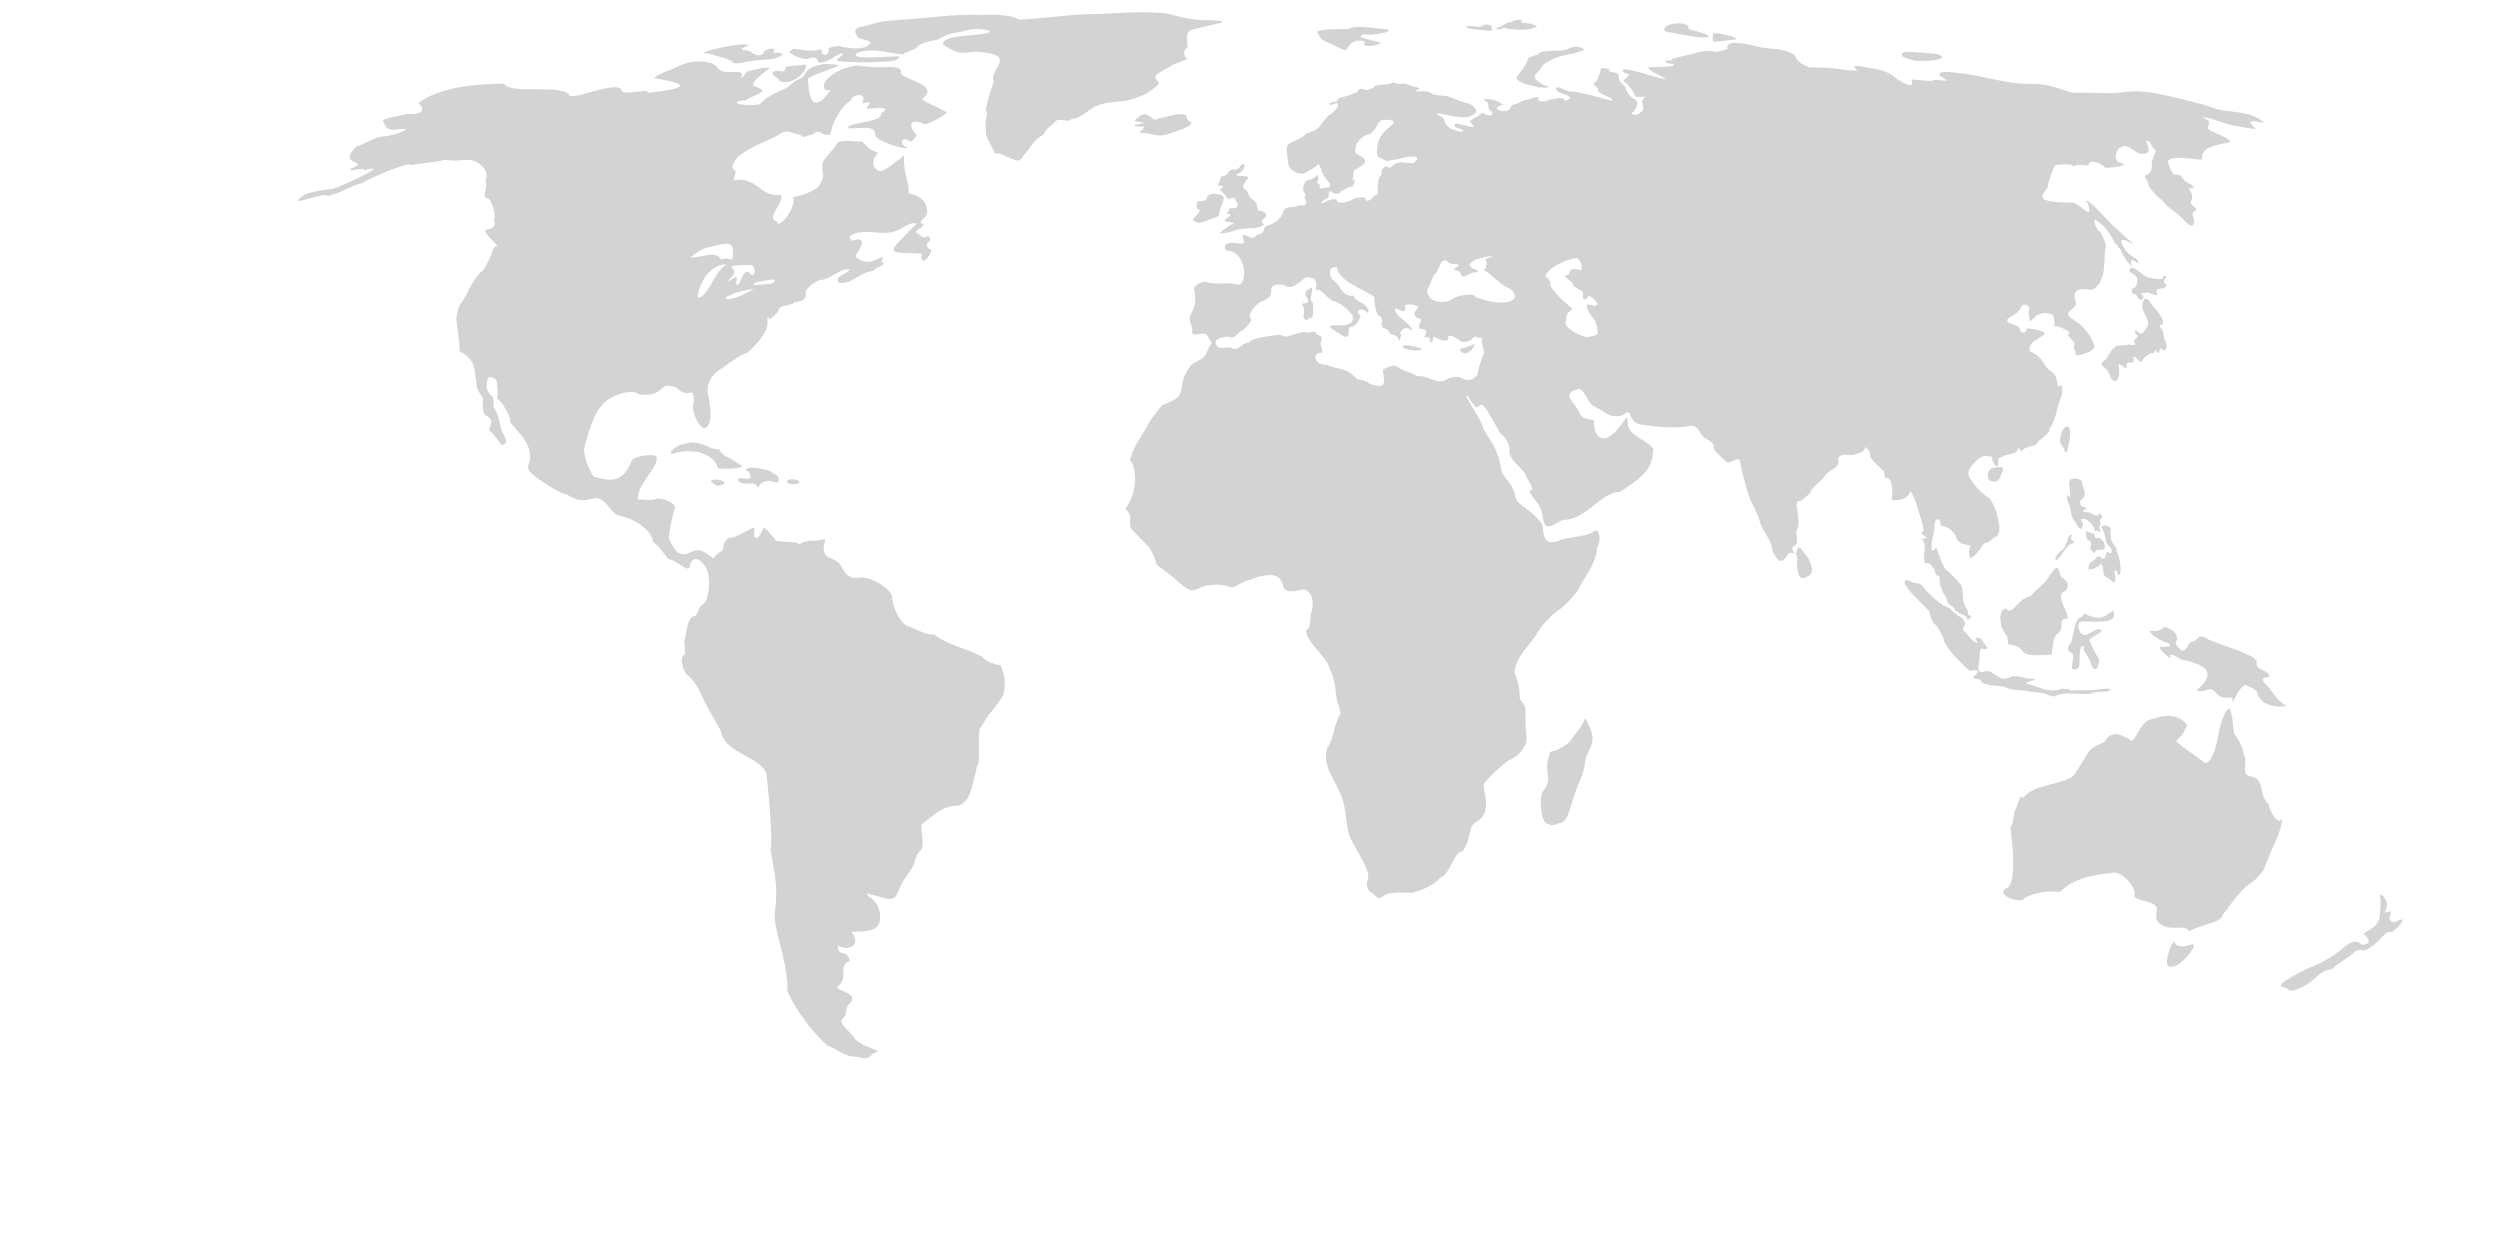 <svg xmlns="http://www.w3.org/2000/svg" width="2560" height="1280" viewBox="0 0 2560 1280">
  <path fill="#d3d3d3" d="M1170.182 12.52c-1.765-.004-3.623.007-5.482.03-4.83.058-9.662.226-14.307.493-8.455.49-20.997 1.11-27.872 1.365-23.874-.375-58.694 5.434-79.156 5.546-11.567-6.226-29.25-4.546-39.95-4.617-27.69-.98-52.89 3.22-78.433 4.674-24.43 2.207-20.558 1.388-30.547 4.182-11.96 4.575-24.818 1.78-15.33 14.865 18.666 4.263 11.076 5.5 7.926 8.798-11.23 3.56-15.7.61-24.185.493-3.945-3.387-17.875 1.592-14.196 1.77.62 7.824-8.45 8.325-7.118.233-8.298 1.886-11.45 2.127-28.97-.434-2.173.833-5.285 4.006-3.92 4.006 4.178 3.778 14.687 6.83 17.42 6.736 12.5-5.517 10.74 3.407 12.627 3.484 11.472.137 18.38-10.143 24.07-9.61 1.416 2.366-8.456 6.858-5.174 7.868 7.2 1.415 38.074 2.094 39.55.87 4.898-.214 23.378 1.044 23.776-5.515-17.047-.187-52.76 4.27-43.09-3.833 17.844-5.702 33.223 1.062 47.354 1.858.865-2.6 13.167-5.14 13.388-7.17 5.465-6.5 18.514-6.597 22.707-8.537 7.555-4.827 14.818-6.523 20.905-7.112 11.79-3.26 19.083-4.723 31.644-1.364 0 1.83-4.368 3.09-13.008 3.802-5.72 1.07-37.482 1.248-34.896 10.28 23.443 16.125 20.57 2.95 48.275 9.26 22.832 4.456-2.753 19.24 3.624 28.194-4.238 10.566-7.073 23.183-8.64 29.935 4.047 3.328-1.92 8.888.65 21.11-1.606 5.905 7.534 17.2 8.64 22.844 9.787-.717 20.906 10.28 26.665 6.42 2.596-3.63 4.86-6.99 8.082-10.284 4.294-6.394 8.3-12.013 15.608-15.236.723-6.136 10.4-10.355 11.335-13.5 6.78-4.834 12.954 2.27 17.28-2.73 9.29.055 19.53-11.77 26.2-13.473 10.854-5.406 26.704-2.09 41.437-8.798 9.442-2.598 17.124-9.226 22.02-13.993-7.92-9.524-4.665-7.615 14.77-19.484 5.052-1.956 10.196-3.87 14.03-5.546-8.077-8.378.628-10.707.28-12.746-2.275-20.448-1.235-15.11 30.008-23.4 9.29-1.665 7.06-2.993-6.04-3.57-15.137.645-30.703-2.823-42.365-6.243-3.81-1.176-15.05-1.878-27.593-1.916zm376.74 10.278c-4.104-.446-11.707 6.103-14.588 5.632-2.443 1.173 2.35 1.682 3.438 1.8 6.69-1.915 1.427-2.698 6.875-1.044 4.427.247 21.083 3.918 31.402-2.294-4.592-2.68-11.33-3.425-16.166-3.572 1.51-3.07-1.713-4.946-10.963-.522zm158.22 9.35c8.072 1.204 41.447 9.243 44.967 4.993-7.613-5.843-23.506-5.396-20.998-9.55-2.777-7.18-30.236-2.968-23.97 4.557zm-185.164-6.882c-5.952 4.648-8.342.252-17.932 1.684-4.693 2.727 19.966 4.32 25.085 4.53 3.322-3.14-2.88-1.945.93-4.5-2.55-1.568-6.216-2.254-8.082-1.714zm-139.083 4.355c-27.415.183-32.224 1.624-31.96 3.63 4.828 8.745 2.633 6.29 23.042 16.027 5.48 2.658 7.618 2.422 8.36-.93 4.8-10.217 21.45-6.66 16.54-3.803-3.084 4.43 14.744 2.444 16.908-.842-7.02-2.518-30.925-5.837-15.144-8.883-1.373 2.27 29.032-1.15 22.39-4.88-8.955.108-33.28-5.356-40.135-.32zm373.302 4.647c-.204 2.89-.812 5.95.09 8.507 2.045 0 21.276-1.983 23.042-2.38 3.69-2.415-19.8-7.457-23.135-6.127zm22.67 9.58c-1.487-.013-2.88.073-3.903.292-3.53.763-5.39 3.673-3.716 5.66-.078 1.07-13.13 4.047-14.4 3.05.928-1.584-17.003-.21-18.675 1.42-7.808 2.498-16.3 3.377-24.156 6.156-.388 4.15-5.176-.438-6.41 2.468-.48 2.548 6.25 1.37 9.383 3.803-6.168 2.802-20.425 1.33-27.78 2.44 5.197 6.256 20.887 11.38 18.025 11.617-10.24-.287-39.865-13.223-43.945-8.57 2.4 5.937 13.092.147.836 10.744 5.578 3.62 9.49 8.996 12.263 15.48 2.204 2.146 16.194-.527 9.94 1.216-5.007 3.39-1.48 7.053-1.58 12.477-1.32 2.594-6.488 5.957-8.546 5.548-7.28-1.844-1.745-1.93-.28-5.166 3.444-4.928 3.846-9.277-1.207-11.53-4.195-2.256-7.224-7.308-8.27-12.013-10.035-7.896-6.088-11.468-7.153-13.01-2.14-2.175-14.53-3.132-10.777-3.34 7.57-.876-7.61-4.623-7.246-1.712-.92 3.55-3.235 11.386-4.83 12.31-6.346 4.92 1.806 4.094 1.857 8.678-.285 5.51 16.807 7.312 14.4 11.27-13.06-2.56-27.795-8.495-41.343-9.375-4.038.898-13.36-6.304-15.98-3.752-.52 5.534 10.083 5.58 13.843 9.002 1.924 2.135-3.607 5.062-5.202 3.373-3.288-4.266-8.245-.585-16.166-.38-1.343 2.896-13.372 2.886-10.22-1.915-2.895-2.24-9.425 1.934-12.822 2.323-4.646-.004-7.992 4.275-12.45 4.498-5 .56-1.95 9.76-15.33 6.01-5.212-2.805.094-4.51 3.996-5.574-5.458-6.14-24.125-7.996-17.932-3.716 5.21 1.534 1.065 7.69 5.11 9.58 7.02 5.87-4.884 6.38-6.968 2.442-2.585-.393-4.264 3.1-7.432 4.237-2.792.88-4.49 2.496-6.782 4.33 9.52 10.223.437 4.53-14.122 2.2-4.958 4.744 5.332 4.768 7.34 6.94.928 2.38-4.74 2.054-9.57-.547-4.51-.69-6.104-3.642-8.455-5.927-2.225-9.09-4.18-6.175-8.64-10.137-.372-.882 1.3-.8 7.06.38 19.418 3.968 24.807 3.96 30.567-.11 7.81-4.237-6.042-13.07-8.362-11.586-4.64-1.538-10.415-3.665-14.122-5.258-6.402-3.587-15.994-.887-21.368-4.906-5.14-3.122-12.006-1.235-17.188-1.858 2.13-.586 4.626-1.787 5.667-3.103-3.437-.55-13.934-4.768-16.723-4.794-8.368 1.425-9.71-2.384-13.1 0-3.573 1.706-17.563.69-16.723 3.717-2.746 2.296-8.64 3.274-8.918 3.02-2.23-2.1-8.27-1.19-8.27 1.245 0 1.347-.09 1.42-3.437 1.774-5.434 3.847-18.338 4.133-17.28 7.665.107 2.51-7.53.558-8.083 3.894 2.456 1.686 4.197-.672 7.432-1.366 5.014 2.026-5.542 12.05-8.36 12.83-4.45 4.354-8.888 11.408-9.2 11.53-8.132 7.026-11.93 5.305-13.378 6.875-5.283 5.434-11.973 7.055-17.095 10.11-2.786 1.69-2.88 1.968-2.972 8.77.81 5.78 1.614 14.44 1.858 14.484 3.976 6.126 12.294 10.037 18.582 6.067 1.765-1.255 4.924-3.17 7.154-4.265 2.136-1.097 3.995-2.705 3.995-3.55.38-2.248 3.59 4.547 3.623 5.286 1.035 4.452 4.154 9.07 6.968 12.078 2.534 2.447 2.594 4.55.65 6.57-6.49-.404-8.724 2.426-9.476-.354 3.168-3.38-5.35-4.135-1.95-6.476 1.114-.66 1.02-6.067-.093-6.067-1.925 1.815-5.213 4.598-8.27 4.646-5.017 0-8.454 9.894-4.738 13.76 1.964 2.51-.415 3.226-.09 5.34 2.55 2.66 2.593 7.988-2.603 7.267-4.01-1-7.033 2.255-10.685 1.765-4.367-.64-8.362 1.812-9.105 5.574-.93 4.942-7.06 10.517-14.03 12.802-4.087 1.347-4.737 1.895-5.388 4.906-.937 5.594-6.735 3.134-9.197 7.144-4.224 4.054-12.032-6.432-12.357.15 1.95 6.28 1.765 6.81-2.044 6.79-5.005-.513-10.465-1.75-15.144.52-2.766 3.186-.33 6.697 2.137 6.857 12.702.73 19.227 17.466 15.33 30.017-1.022 3.4-3.624 5.24-6.225 4.414-11.255-2.97-21.142.983-31.31-2.582-3.908-1.305-13.917 4.033-12.542 7.925.464 1.273 1.022 5.193 1.115 8.705-.047 8.083-2.076 12.69-5.482 18.006-.758 9.26 3.708 10.495 2.23 16.723 1.663 6.91 12.79-3.58 16.63 5.314 5.156 8.62 3.944 2.846.464 11.178-3.16 7.693-5.295 10.173-11.056 12.923-9.624 4.13-9.197 8.584-13.284 14.365-6.99 16.16 2.37 22.24-22.577 30.548-2.453 1.207-16.132 19.868-16.26 22.558-6.566 10.99-14.462 21.512-17.373 34.005.318 3.523 3.642-.096 4.83 15.208 1.604 13.43-4.125 27.654-9.754 35.073 10.002 7.042.96 15.18 7.432 21.75 7.95 8.097 10.074 10.117 16.724 17.187 3.37 3.644 7.428 14.547 7.896 17.97 8.535 6.147 16.176 12.014 21.74 17.01 11.242 10.173 14.03 11.047 22.483 6.94 4.924-2.378 7.34-2.936 14.4-3.28 7.804-.38 11.985.25 16.352 2.435 7.364.8 13.518-7.174 20.997-7.544 6.413-3.28 13.265-4.636 19.417-4.85 7.143-.77 13.813 4.147 14.214 11.734 3.31 8.15 13.79 3.832 21.09 3.02 9.002.927 11.185 16.127 7.62 23.72-.967 2.386-.588 19.164-4.74 16.9-2.95 11.848 22.527 29.303 23.414 40.376 6.852 10.944 6.245 29.404 8.362 34.73 2.044 5.155 2.973 9.066 2.88 11.872-6.54 9.507-6.735 26.29-13.843 35.305-4.085 17.597 6.09 28.29 11.428 41.345 7.872 13.807 7.34 27.002 10.22 42.653 1.778 13.35 27.966 43.214 18.86 52.81 1.374 11.546 4.677 8.966 9.942 14.632 2.044 2.322 3.902 2.322 6.224.28 7.245-6.172 23.163-3.824 30.938-3.997 10.042-2.767 21.39-7.48 28.802-15.645 10.628-4.066 12.577-25.426 22.762-27.092 10.684-16.535 4.19-25.908 15.33-30.548 14.516-10.44 6.206-26.648 6.038-37.627 1.755-4.597 22.574-23.49 25.736-24.787 8.075-2.986 14.737-9.787 17.745-17.8 1.185-7.833-.825-15.984-.743-23.46.944-21.863-3.745-14.212-5.854-23.403.053-12.028-2.346-17.126-5.295-25.4 1.74-17.33 15.477-26.964 21.926-38.204 3.996-7.86 16.538-21.388 24.25-26.19 5.017-3.132 19.696-19.28 19.79-21.723 7.092-13.483 18.27-26.732 18.58-41.808 4.512-5.248 2.748-22-3.53-16.194-8.405 6.108-28.524 5.143-35.955 9.515-19.308 6.892-14.178-14.585-17.374-17.968-14.293-18.312-24.453-17.31-26.756-27.176-2.92-16.664-14.71-18.597-15.237-32.98-4.66-19.483-10.733-24.05-18.024-37.767.588-4.544-16.753-29.278-16.91-32.174 1.123-3.63 6.765 10.613 10.685 11.38 1.785-.84 3.152-2.74 5.203-2.787 3.416 2.383 6.513 7.598 8.734 11.79 2.77 3.304 9.97 18.69 11.428 18.87 3.836 1.583 8.857 11.68 8.176 15.793-2.524 9.074 16.12 20.813 16.166 25.197.325 3.12 12.765 17.69 3.437 16.38 6.27 11.86 12.994 12.614 14.68 29.033 2.55 16.34 15.223 1.042 21.462.93 23.19-.76 38.305-28.72 57.417-28.802 25.065-16.523 33.04-23.066 34.003-44.076-7.475-10.135-25.96-13-26.2-26.59 0-5.788-1.115-6.884-3.066-2.99-21.932 32.69-32.78 16.346-31.403.055-16.567-.73-13.14-7.226-19.975-15.59-12.026-13.204-.58-14.596 5.202-16.203 6.86 3.36 8.13 15.578 15.98 18.442 13.606 7.06 13.972 10.73 25.735 9.263 4.448-.523 6.83-6.206 9.29-2.908 3.16 9.302 7.482 11.426 15.052 12.31 14.93 2.032 31.61 3.277 45.338 1.245 10.752-4.055 12.615 11.952 17.745 12.227 13.014 8.32 6.105 7.06 8.548 11.203 0 1.765 12.822 13.87 14.68 13.825 15.598-6.525 10.152-4.08 13.936 9.198 3.31 10.853 5.124 22.048 9.94 31.885 3.2 6.008 6.584 12.486 8.177 18.787 2.423 10.15 12.155 18.598 12.728 29.117 0 2.416 5.018 10.118 7.434 11.41 8.3 1.082 5.98-10.236 14.122-7.842 3.948 0-2.215-1.39-.744-6.327 8.948-2.235 1.77-13.895 5.017-18.582 1.486-1.755 1.58-9.346.278-16.49-1.858-9.95-1.393-12.59 2.323-11.67 1.37-.235 10.555-7.966 10.592-8.92 2.21-6.52 10.467-10.56 14.68-16.6 2.855-4.867 8.15-6.322 12.078-9.877 3.81-3.767.178-7.124 2.972-10.508 5.688-3.73 9.763-.162 15.237-1.914 8.308-2.45 9.767-2.42 11.613-7.84 2.158 1.735 4.678 5.356 4.738 7.05-2.432 4.77 14.893 17.778 14.587 18.73-.408 11.06 2.618 1.016 6.69 10.043 2.368 7.076 1.33 10.788.836 18.238 6.01 2.48 18.55-2.19 18.767-8.362.09-2.908 6.225 9.988 7.06 14.66.537 3.86 11.483 29.738 4.09 26.944 1.355 4.728 11.744 6.507.928 6.792 3.41 4.214 3.568 9.902 2.508 14.576-.93 3.91.28 12.03 1.487 10.74 4.004-2.105 6.42 3.044 9.012 6.476 1.994 11.214 5.285 1.05 5.39 11.966-.628 6.442 7.384 17.12 7.617 20.03 0 1.487 1.766 3.27 6.69 6.588 2.518 7.26 13.682 6.936 13.75 11.586.865 2.81 7.623-3.474 1.115-3.856.218.04-.71-3.604-.836-5.11-6.83-8.76-3.22-16.433-6.13-24.973-.677-1.488-14.043-16.325-15.517-15.97-4.655-4.546-9.182-21.482-10.498-23.163-7.296 10.603-4.32-7.694-3.066-12.43 2.063-4.303.308-16.042 4.46-16.548 5.262.89.897 7.117 5.852 7.08 5.29 1.126 12.11 6.023 13.47 12.022 0 1.43 3.346 4.878 4.74 4.878-1.898 1.73 12.34 2.138 9.383 4.56-1.672 1.023-1.3 11.234.465 11.234 5.756-1.592 12.98-14.347 14.12-15.098 5.537-.463 8.168-5.615 12.823-7.2 4.81-6.287 1.644-13.295.93-19.25-.518-4.926-6.494-19.765-10.778-21.137-2.137-.677-13.1-11.13-13.1-12.485-2.67-4.068-6.294-7.632-6.318-11.753.018-6.195 13.255-19.697 19.046-17.597 1.8.785 6.204-.15 5.48 1.886-.835 2.287 2.324 8.744 4.368 8.772 4.934-2.652-2.103-8.334 5.762-9.7 3.208-3.742 16.87-1.496 15.794-8.854-1.297-4.383 4.797 6.604 5.11 1.942 3.113-4.192 13.508-3.345 15.144-7.46 1.552-3.895 14.31-9.966 12.17-14.253 3.018-1.804 7.884-17.32 7.99-19.687 2.515-11.74 7.606-15.646 4.46-25.577-5.496 5.456-2.832-2.358-6.318-9.495-3.098-4.783-7.625-5.543-10.22-10.1-3.715-6.53-7.804-10.777-12.077-12.84-4.18-1.96-4.553-2.424-3.995-4.552.386-8.974 15.106-11.857 15.144-15.45 3.652-1.75-19.52-7.217-18.21-4.348-.607 4.608-5.615 4.242-6.875.372-1.03-7.222-12.73-3.58-13.008-10.127 2.743-4.558 10.062-4.23 13.936-12.255 2.26-6.335 10.55-2.327 8.36 2.407-.907 1.915.893 11.35 1.023 11.353.466 0 2.417-1.728 4.46-3.828 4.602-4.725 12.73-6.018 18.675-2.648 2.156.416 1.758 13.48 2.787 12.05 1.784-2.24 19.055 6.555 13.937 7.433-1.58 0-1.023 1.616 1.67 4.47 3.903 4.29 4.74 5.508 4.182 6.13-2.236 3.662 1.07 6.11 1.114 9.087 0 1.95.372 2.11 4.18 1.886 4.554-.97 14.64-3.905 14.866-8.882 0-3.707-5.48-13.37-9.94-17.54-3.85-6.49-12.484-8.687-16.63-14.402-1.94-5.32 10.895-7.532 7.338-14.55-5.51-16.795 13.488-10.772 17.56-11.64 2.973-1.115 8.176-7.117 8.176-9.374 5.492-7.232 2.777-26.747 5.388-33.447.597-3.636-4.238-14.706-6.41-16.52-3.438-2.377-7.06-12.28-4.553-12.28 7.674 4.48 14.557 12.612 18.397 20.522 1.98 4.75 6.83 7.72 8.547 12.375 2.835 5.547 5.64 10.476 10.406 14.95-.51-3.174-1.786-6.83 1.3-6.244 2.013.15 5.806 4.5 5.947 2.908 0-1.747-2.973-5.49-4.46-5.49-9.11-5.828-10.022-8.13-13.657-16.957 2.02-4.397 12.498 3.8 12.542 2.295-2.975-2.925-6.857-5.158-9.848-8.046-2.044-2.08-7.34-7.117-11.892-11.204-6.482-6.006-22.416-25.018-26.014-24.045-1.3.493-1.022.92 1.394 2.388 4.435 17.17-2.676 5.274-14.308-.753-14.957-.602-38.035.08-31.124-9.848 3.995-5.1 5.482-7.962 4.274-8.36.76-3.125 6.214-19.535 7.71-20.088 3.067-1.16 16.353-1.31 17.096-.204.28.538 1.393.984 2.415.984s1.673-.334 1.394-.724c-.187-.4 2.972-.595 7.06-.465 8.907 2.326 5.968-3.678 7.99-3.103 9.225-1.12 14.948 6.162 16.166 6.178 4.708-.27 27.095-2.024 13.193-5.685-6.463-2.007-2.498-15.06 1.95-15.507 5.113-4.984 16.46 6.16 17.28 5.807 18.517 5.214 7.992-11.654 8.176-11.734 6.635-2.034 4.876 7.754 9.94 8.51.356 4.52-4.983 10.882-3.994 16.723.844 3.995-2.908 9.247-6.04 9.29-2.088 3.184-.383 2.602 2.324 6.793-.743 3.9 4.088 10.246 14.865 19.537 7.13 8.07 1.67 2.527 16.446 14.4 4.53 3.218 12.297 15.282 15.33 9.412 2.717-5.935-5.366-10.78 2.508-14.225 2.048-2.222-6.51-5.01-5.296-8.863 5.83-9.297-9.464-16.343 2.973-13.434.838-.874-3.436-5.25-5.2-5.287-5.758-1.543-6.943-10.114-12.73-8.853-4.82 1.91-9.323-14.563-8.454-14.428 8.542-7.277 37.335 2.178 35.212-2.324-2.965-14.346 28.597-15.207 28.615-16.928-2.99-5.903-21.45-9.593-23.227-14.373 4.416-10.286-2.168-6.93-5.11-10.916 10.89.846 25.008 8.53 35.49 9.317 5.686 1.15 18.326 3.124 18.86 2.788-11.024-10.548-3.458-7.852 8.363-6.327-14.376-13.985-38.54-9.277-52.494-15.45-5.017-2.444-46.732-12.86-60.39-15.07-4.552-.744-11.892-1.505-16.258-1.71-18.51.404-18.48 2.798-40.88 1.71-7.525-.242-24.62-.316-26.014-.112-17.982-5.43-26.312-9.805-43.76-9.114-25.486.05-48.244-8.712-72.838-11.065-22.33-3.632-19.762 1.694-19.418 2.787 14.29 7.62 5.072 4.213-5.946 4.18.08 2.805-23.384-1.392-23.04 0 5.443 12.045-13.51.385-16.91-2.67-9.805-8.5-23.072-8.63-35.49-11.352-8.256-.966-6.458.56-2.788 4.732-21.254-.81-20.137-3.913-48.962-3.426-6.346-2.23-11.1-5.305-13.75-9.493-1.64-7.596-20.892-9.717-25.735-9.756-15.34-1.136-21.115-5.387-36.7-5.982zM761.52 45.33c-7.61-.18-40.292 6.368-41.288 9.028 2.968-.744 26.758 6.427 28.337 7.87 3.715 5.288 13.843 1.348 15.477 1.073 5.798-.977 14.522-2 19.39-2.264 12.018.287 28.482-7.98 8.046-7.026 3.53-4.65-.633-4.848-4.153-3.804-8.12 2.185-3.697 6.25-9.783 6.388-6.914.115-6.807-4.34-13.704-5.14-9.423.282-1.314-3.53.464-3.92 5.56-1.712-1.036-2.214-2.787-2.205zm844.304 4.673c-6.594 3.48-25.974.548-29.916 4.733-1.76 2.632-11.402 2.93-11.056 5.4-3.633 9.945-6.81 10.54-12.17 20.117 2.153 5.99 32.2 12.373 34.19 8.13-.65 1.713-20.91-6.407-13.752-13.092 3.933-2.684 6.89-10.956 11.986-12.077 7.865-4.75 14.64-6.192 20.997-7.46 16.258-3.207 19.51-5.274 11.706-7.376-4.04-.94-8.69-.39-11.986 1.626zm341.675 5.574c0 2.626 3.25 4.217 13.935 6.678 7.548.612 26.298-.098 27.5-3.977-5.28-4.986-11.71-2.7-20.253-4.472-5.17.27-21.08-2.39-21.183 1.77zM692.814 68.787c-6.097 3.32-18.747 6.46-23.17 11.233 37.224 6.08 36.488 10.18-6.876 15.302 6.238-6.355-29.488 4.413-26.424-3.95-8.628-8.663-54.015 13.93-54.035 5.028-9.772-10.028-61.007.472-66.018-10.74-25.704.182-65.915 2.83-87.798 19.826 13.113 13.037-10.344 10.963-11.613 11.232-3.147 1.13-29.79 5.124-24.33 7.405 3.413 12.81 12.03 7.66 22.854 7.84-.817 4.013-21.107 8.223-23.84 7.787-8.877 1.088-18.808 8.268-26.507 10.22-22.024 21.003 16.787 13.647-5.983 22.874-4.406 4.08 14.87-2.322 14.224 1.505 28.43-8.027-16.733 13.598-32.053 18.99-24.53 3.168-30.927 4.747-36.494 12.226 4.498 1.305 29.157-9.07 30.577-4.85 12.236-2.197 24.772-11.05 36.466-13.472 2.002-2.977 49.737-23.364 49.27-18.033 5.72-1.77 28.73-3.206 33.882-5.657 10.428 1.296 12.21.888 22.41.232 13.708-1.116 25.33 13.258 19.538 21.053 3.733 7.954-5.426 17.664 2.88 18.405 2.883-.033 8.767 16.373 6.01 21.11 3.833 10.904-7.92 10.416-7.896 10.97-6.042.776 14.464 17.41 11 17.16-2.824-.213-3.205.27-5.52 7.49-1.54 4.812-6.865 14.697-9.197 17.103-11.33 9.67-15.042 24.85-22.883 34.488-2.4 2.584-4.593 15.407-3.827 17.132 1.34 12.022 2.96 19.6 3.25 30.89 17.315 9.807 14.095 16.978 17.217 32.054-.578 6.685 3.547 11.21 6.56 15.822.927.444-2.068 10.594 2.034 17.513 10.552 4.824 5.724 8.876 4.442 15.497 6.03 4.562 10.102 13.57 13.24 15.358 8.95-3.242.658-9.02-1.515-18.2-.4-4.262-4.104-18.36-7.312-20.292.35-15.12-.336-8.032-5.983-16.844-2.42-4.05-.486-15.95 3.168-14.4 8.065 2.104 5.983 5.512 6.764 11.585 1.554 14.205-3.667 6.204 4.385 14.688 5.342 8.467 9.88 15.666 8.62 19.77 9.787 12.58 20.51 20.153 20.524 36.15.21 6.63-4.26 8.705-.78 14.197 7.435 8.165 30.998 22.878 38.296 23.896 15.497 9.087 17.762 5.16 30.25 3.717 3.772 0 8.427 3 11.902 7.665 5.788 7.748 8.603 9.95 13.704 10.768 15.692 3.71 31.657 15.4 32.582 26.86 5.647 2.216 14.802 16.91 15.44 16.955 9.885 2.193 17.188 11.64 21.574 9.55 2.097-11.328 8.372-13.48 16.9-1.04 5.87 9.75 3.712 34.273-2.964 37.944-6.135 3.52-3.95 10.422-9.235 12.458-7.67.13-8.206 25.25-10.07 25.66 1.445 8.18 1.037 7.747.956 13.212-6.955 2.563-1.112 19.336 2.47 21.192 7.484 5.39 12.505 15.626 16.315 24.1 1.47 4.736 18.398 33.12 18.256 33.967 4.107 22.49 40.212 25.085 46.52 42.94 1.492 13.646 6.72 67.26 4.032 77.727 3.677 22.29 7.607 35.04 5.11 59.516-3.28 14.024 4.27 32.8 7.35 48.033 3.16 13.595 5.55 27.766 4.812 37.35 13.368 28.77 31.323 46.716 41.232 55.93 11.137 3.692 15.826 11.29 31.18 11.334 9.968 4.377 13.318-2.085 15.794-3.53 12.727-4.198-6.758-3.104-18.554-14.4-3.52-6.592-14.002-12.516-14.484-19.883 8.893-7.197 1.3-10.194 9.058-17.095 9.022-9.972-10.998-11.862-13.648-16.352 13.365-9.09.185-22.27 13.5-27.036-4.18-14.34-11.406-1.605-12.45-15.61 14.382 6.8 22.472-2.396 15.042-12.448-4.155-4.8 22.835 2.655 27.52-10.777 2.718-9.028-1.42-21.403-9.468-26.015-2.492-.67-4.955-6.382-1.942-3.67 18.88 3.428 26.14 11.842 31.765-4.878 3.115-10.12 13.803-19.537 15.877-28.31 1.087-4.895 3.92-10.22 6.095-11.436 4.96-4.892-1.112-26.66 1.254-26.914 13.822-9.78 19.743-18.365 36.605-18.925 4.07.467 11.88-8.63 11.438-10.368 2.556-2.32 8.295-29.803 8.343-29.85 5.098-5.434-1.278-40.21 4.647-40.5 4.413-10.97 18.13-23.09 22.67-33.826 2.52-11.11.99-19.097-3.16-29.118-10.836-2.082-14.294-4.106-19.603-9.207-19.23-9.615-35.14-11.745-48.777-22.612-7.313 1.752-19.38-6.372-27.64-8.678-7.735-4.273-14.843-19.475-15.125-30.11-.45-6.625-22.29-22.14-34.32-18.843-13.776 1.03-14.74-8.803-19.427-14.55-3.332-4.62-16.2-7.074-14.307-9.838-5.206-5.275 1.88-16.268-1.31-15.126-14.413 3.19-15.57-.887-25.754 5.11-1.823-3.984-24.58-1.435-24.704-5-6.617-7.776-10.378-13.48-12.57-11.054-3.413 11.634-11.3 14.396-8.158-1.078-4.197-.07-19.67 11.23-24.277 10.164-3.762-.948-8.9 6.624-8.064 11.9-1.746 2.97-10.023 6.48-9.41 9.784-7.908-4.815-13.262-12.062-23.144-6.94-13.13 6.81-16.843-1.486-23.19-13.87.28-5.93 4.475-28.02 6.588-31.45-.074-6.003-16.076-11.123-20.124-8.678-5.464 2.067-14.04-.167-18.145.344-.897-16.035 21.13-32.34 19.334-43.722-2.137-3.872-23.22-.973-25.522 3.8-9.917 25.755-25.388 19.847-37.97 16.816-4.373-2.27-11.78-22.376-10.834-28.978 5.23-20.548 11.477-42.305 24.917-50.402 7.19-5.02 24.216-11.227 31.21-5.193 28.72 3.643 18.718-15.715 38.788-6.54 13.907 13.342 17.074-5.725 17.475 15.134-.743 1.43-1.245 3.596-1.096 4.813 1.417 9.538 4.994 17.11 10.907 21.37 11.95-1.01 5.61-30.697 4.887-33.68-3.233-12.195 4.93-23.082 14.02-27.75 4.315-3.265 20.875-15.484 25.894-15.768 13.88-12.845 22.014-23.585 20.737-33.186-.268-1.655-.1-3.244.373-3.54.483-.298.873.1.873.9 0 2.054.586 1.868 5-1.746 2.145-1.766 4.467-4.655 5.164-6.41 1.125-2.88 1.784-3.308 6.476-4.275 6.466-1.32 11.688-3.53 8.91-3.773 17.178-.66 11.393-10.163 12.16-10.796 3.72-6.402 9.475-9.963 15.247-11.965 10.19.118 20.296-12.932 30.195-10.684-3.536 4.825-17.117 7.298-11.177 13.584 13.898 2.096 19.265-10.13 34.758-12.162 3.742-4.064 10.75-5.023 11.26-7.665-5.266-1.978.47-4.752-1.625-6.912-15.573 9.03-21.184 4.914-27.79-.26 4.267-6.85 11.708-17.636 2.184-17.532-8.927 3.002-5.215.58-8.13-2.443 7.345-6.982 20.063-4.643 27.204-4.618 25.317 3.24 27.548-9.208 39.2-9.374 5.165-.687.71 2.1-1.31 4.07-18.26 19.67-27.866 25.203-11.615 26.18 23.682.948 21.852.734 20.384 2.35-1.08 14.313 11.45-1.656 9.81-6.122-4.285.564-6.36-5.626-1.393-8.25 1.83-2.626-1.137-3.27-1.013-5.37-8.8 4.312-8.06-2.467-13.853-3.68 6.97-6.304 5.755-2.81 8.623-8.25-8.024-2.242 1.69-4.407 3.605-11.297.718-10.854-6.896-18.403-18.73-19.976-.01-15.165-6.515-21.236-4.7-40.266.32 2.317-9.068 7.77-10.165 8.8-3.14 2.852-13.298 10.605-16.984 7.747-7.282-5.043-5.12-12.627.52-17.857-8.708-3.857-9.024-3.634-16.436-11.93-9.008 1.072-26.135-4.226-27.407 5.37-17.407 19.327-13.778 15.56-12.626 30.345 0 2.294-3.465 9.523-5.397 11.26-7.75 5.555-16.17 8.536-25.318 10.136 3.638 10.983-15.427 34.6-16.667 24.88-12.77-3.17 9.956-21.578 3.828-27.352-15.275 2.658-21.697-9.815-31.85-13.035-5.988-3.05-9.847-2.62-15.793-1.422-.688.01.362-4.83 1.895-8.676-.75-3.967-9.12-2.184 2.722-16.408.353-.01 3.13-1.876 6.16-4.153 11.607-7.94 26.194-12.114 37.45-19.185 7.48-4.65 13.195 1.322 18.294 1.19 9.524 4.465 1.858 2.516 13.964-.15 9.503-7.203 8.248 3.303 18.526-.083.89-12.785 13.447-31.684 20.58-34.292 2.018-8.486 18.532-7.91 11.092 2.583 16.71-2.752 3.632 1.953 5.575 5.806 19.756-2.443 22.124-.375 13.937 5.055 3.652 8.63-37.5 8.77-33.038 14.837 16.153.387 27.305-4.182 27.667 7.953 3.957 6.323 33.877 15.522 33.037 11.12-5.537 1.22-8.84-9.258-1.765-7.98 6.853 4.567 5.656 1.675 11.176-3.66-12.663-14.512-2.65-17.116 8.036-11.53 8.302-2.317 15.76-6.69 22.474-11.818-5.645-5.263-20.137-8.898-25.317-14.077 21.815-15.97-27.69-20.98-21.37-28.34 0-2.665-3.288-4.087-10.684-4.616-10.62.506-17.088.634-29.265-.784-6.345-2.476-24.202 3.04-31.82 9.843-11.89 8.94-7.915 17.2-.177 14.375-22.94 32.552-22.77-4.02-23.57-11.12 4.203-4.525 32.69-12.553 31.328-13.968-4.055-1.344-8.185-.8-12.458-1.364-2.604-.362-13.786 2.38-15.617 3.977-6.245 2.94-5.914 9.07-11.558 11.382-5.375 1.484-10.784 7.728-13.732 9.347-12.926 5.244-20.34 9.506-25.754 15.04-1.94 2.027-2.87 2.203-12.57 2.352-14.62-.5-18.148-3.846-2.377-5.23 3.23-3.588 15.556-5.816 16.082-9.69-.018-.977-3.92-3.104-8.566-4.674-4.675-3.518 14.678-17.066 16.025-18.295-1.437-2.004-22.22 2.706-23.43 3.95-9.14 11.81-2.67 4.324-5.89.667-8.123-2.28-19.614 2.688-24.566-5.953-8.65-8.892-31.21-5.686-41.345.438zm111.573-.057c-.578 8.177-7.134 1.925-12.71 4.76-2.84 5.19 6.1 4.678 6.04 9.085 5.78 3.937 15.61.434 21.45-5.106 3.788-3.34 6.818-7.332 6.04-11.412-12.797 1.77-14.574.622-20.82 2.672zm382.684 51.854c-4.548 4.764-6.977.013-11.148-2.406-5.477-3.594-9.867 1.805-14.03 4.99-.5 2.253 18.076 1.798 4.925 3.836-4.368.604-5.483 1.124-4.832 2.174 8.53.81 13.867-1.16 5.11 5.927 0 .94 1.114 1.208 4.46 1.013 8.34.877 15.34 4.173 23.226 1.533 5.41-2.103 24.73-6.78 25.27-12.105-7.666-3.453-3.573-8.604-6.69-8.064-6.497-2.73-25.58 4.643-26.292 3.104zm238.215 2.666c6.2 1.775-4.05 7.14-8.21 12.126-5.933 7.155-6.786 11.87-7.12 20.392-.276 6.914 4.657 5.555 9.104 8.798.187.613 2.79.306 7.155-.864 6.247-.263 11.922-2.898 17.28-3.317 10.46.01 8.887 1.388 5.11 5.78 0 1.16-4.645 1.132-13.935-.085-12.358 1.235-7.476 9.042-15.05 4.032-2.767.395-5.43 4.36-4.925 6.216.157 6.528-3.82-.356-3.902 16.983.557 4.73-1.022 7.406-4.274 7.406-.4 2.11-7.34 7.952-8.548 2.815 1.672-2.73-11.52-1.458-13.937 1.34-3.83 2.176-15.163 4.665-15.33 0-4.434-3.854-15.73 5.705-15.793 2.405 7.398-7.522 7.947-1.91 7.71-9.662 3.408-5.05 1.76.76 7.154.78 3.438 0 4.18-.334 4.46-1.83 7.38-4.516 10.866-6.048 12.542-5.166 1.115-1.142 3.345-7.757 2.88-8.25-4.102 5.376-1.95-2.428-1.393-8.556 4.31-2.632 18.963-9.026 7.06-14.577-9.118-4.99-4.88-4.914-4.83-11.41 1.52-4.604 8.457-10.77 13.75-11.064 6.025-3.796 8.58-11.28 11.056-13.88 3.743-1.542 8.26-1.116 11.987-.41zm-155.49 47.27c-2.744 5.353-8.74 1.243-11.428 5.083-2.448 5.566-6.437 4.158-8.27 5.63.192 3.283-2.18 5.357-3.158 8.446 9.428 1.262 5.155 1.154 1.858 5.378 4.183.62 7.496 8.283 9.105 8.798 8.446-3.11 5.838.128 8.362 2.927 2.922 4.984-.398 6.942-4.646 6.42-5.338.138-.497.383-5.852 5.342 13.085 1.126-10.79 7.86 2.23 8.733 4.46.232 7.804 2.24 3.716 2.24-3.61 1.997-10.166 6.26-12.45 9.346 2.577.427 13.805-1.832 14.68-2.843 4.21-1.338 13.56-2.627 18.488-2.378 4.18.223 11.892-2.406 11.892-4.07-7.087-4.19 4.497-5.733 1.952-11.055-10.32-7.315-6.57 2.995-9.755-9.904-1.622-3.932-6.593-4.734-7.71-8.622-.837-3.548-3.252-6.642-5.11-6.68-2.396-2.223 1.64-7.85 3.53-9.698 2.23-2.304.65-3.336-5.203-3.336-1.695-.2-7.186.085-5.574-1.858 12.29-4.88 7.772-15.398 3.344-7.897zm-33.53 30.66c-.198 7.49-8.947 2.85-10.777 6.04.174 3.28-.936 6.27 1.393 6.884 6.485 2.192-9.988 11.343-4.088 11.697 1.847 3.94 9.834 1.886 14.587-.575 4.658-2.187 9.985-1.882 11.15-5.816.357-8.053 6.52-15.345 3.9-18.583-4.772-2.946-12.803-3.753-16.165.353zM750 265.286c-3.502 1.354-5.148-2.416-11.437.576-6.177-10.496-18.967-1.432-31.412-2.462 14.577-11.674 16.108-8.9 29.88-13.035 15.723-3.544 14.055 4.425 12.97 14.92zm874.666 48.135c1.61 8.51 9.25 13.19 10.405 20.153 2.667 11.22.498 9.326-9.568 11.613-6.182-.2-21.528-8.353-22.484-13.908 1.934-10.783.24-9.382 7.154-14.977-4.415-4.34-9.635-8.214-13.472-12.31-7.618-8.277-8.826-10.042-8.826-12.8 0-3.058-2.694-6.84-5.853-8.14 6.313-12.764 26.833-18.098 30.846-18.665 5.715-2.09 8.866 13.255 5.667 12.05-5.255-1.062-11.804-2.385-11.613 4.236-1.555 1.72-5.54.25-4.18 2.733 2.404 2.725 8.322 5.46 8.36 9.346 13.88 8.504 9.112 5.465 9.942 12.95 4.328 2.66 3.015-1.35 6.076-2.378 3.84-.036 8.57 7.23 9.012 8.418-6.333 3.75-3.085.512-6.503.464-4.124-.502-3.724-.895-4.962 1.217zm-89.935-24.907c2.788 2.304 6.97 5.09 9.385 6.187 3.066 1.422 4.83 2.955 5.946 5.37 2.045 4.023 1.488 5.63-2.23 7.842-2.043 1.19-5.202 1.756-11.612 1.97-5.367.544-24.304-4.327-26.293-6.736-1.393-1.673-2.137-1.766-9.012-1.134-5.667.52-8.64 1.338-11.892 3.224-5.696 4.95-15.97 4.994-22.76 1.45-2.417-1.273-5.855-8.54-4.74-9.728 2.377-4.01 6.118-15.388 7.62-16.138 4.215-2.382 4.862-14.056 10.497-14.14 1.394 0 2.323.538 2.323 1.365 3.63 3.497 9.525 1.562 12.45 3.364-1.534.887-6.467 4.375-5.39 4.672 9 1.494 5.875 6.787 9.106 7.172 4.552-.733 8.49-4.455 13.193-4.497 5.846-.923-.443-2.785-2.23-3.51-1.92-.326-3.736-3.055-4.74-4.1 2.142-2.275 4.732-5.256 7.805-5.712 4.137-.795 8.274-2.386 12.17-2.936l4.553-.642c-1.895 2.003-7.17 2.54-7.897 4.18 2.065 3.122 2.29 2.834.558 6.764-.65 2.34 1.348 2.122-3.178 3.08 2.908.79 11.56 8.763 16.37 12.63zm-790.704-17.94c-10.672 6.6-15.328 22.678-22.363 30.13-4.506 4.515-7.024 5.21-7.19 1.978 2.963-15.69 12.958-31.443 29.553-32.107zm24.936.752c1.3-.02 2.462.976 3.14 2.9 2.23 6.42-1.914 10.05-5.175 4.533-5.923-3.342-8.207 10.813-11.985 13.415-3.793-3.807 5.906-15.046-10.136-3.196 7.684-10.618 9.277-7.475 4.153-16.518 8.605-1.145 15.847-.962 20.002-1.135zm599.874 2.64c2.985 14.92 26.375 21.25 38.742 30.342-1.513 5.75 2.785 18.945 4.274 19.046 4.216 1.022 3.795 5.375 2.787 7.75-.02 8.242 6.464 2.592 8.36 10.516 6.405 2.185 8.235 1.61 9.756 7.747 4.764-8.98-1.828-9.858 2.137-9.29-.348-2.85 6.125-6.78 9.94-1.682 5.105-4.567-19.955-15.81-15.608-22.65 2.69.623 9.555 5.826 10.127-.205-4.87-6.877 15.885-3.326 12.45.148-5.208 4.34-3.366 8.752-.28 10.1 10.646.3-6.5 10.344 6.318 11.5 5.468 1.78.538 6.212.837 8.28 7.44-1.95 4.887 3.42 5.76 4.728 4.475 1.87 1.33-6.11 4.923-5.22 4.33 2.833 14.417 7.13 13.658-.122-.372-2.722 7.154-.334 11.427 3.633 2.788 2.564 10.5 1.59 12.915-1.626 1.95-2.498 3.53-2.768 6.224-1.105 6.01-.667 2.325-.895 4.553 8.734 1.115 1.206 1.858 7.43 1.115 8.36-1.208 1.347-4.553 11.632-5.668 17.188-.676 8.444-11.43 11.062-16.073 7.498-3.436-3.02-13.656-1.933-17.744 1.886-8.604 4.13-18.412-5.687-27.78-4.18-6.534-3.947-14.842-5.242-21.554-9.96-1.393-2.22-10.22-.16-14.4 3.362.94 10.843 5.907 20.698-12.635 14.466-3.81-2.722-9.663-4.822-13.565-4.822-12.574-13.6-18.56-8.837-31.217-14.893-10.947 1.19-17.235-11.665-5.296-12.366 2.15.167-1.232-8.876-1.3-8.92 4.058-10.6-2.923-7.978-3.44-10.015-.742-2.9-4.55-3.456-8.732-1.273-7.346-3.68-21.294 6.07-26.014 3.075-2.51-1.542-5.11-1.43-17.652.67-10.5 1.755-16.724 3.92-16.724 5.806 0 .53-.65.725-1.393.437-5.792-.192-10.945 10.178-17.467 5.044-4.532-.926-10.14 1.606-13.657-.9-7.476-7.615 4.958-10.236 10.685-10.304 8.67 3.03 9.24-5.073 14.494-6.216 1.717-.945 10.803-10.218 9.01-11.724-5.84-4.803 7.242-17.07 9.384-17.393 10.38-4.294 11.35-6.47 11.242-13.583 0-4.562 9.848-6.197 15.515-2.592 6.68 3.056 14.377-5.653 20.162-9.226 14.818-.624 9.428 10.755 9.94 12.887 6.533-2.33 12.173 11.054 20.627 12.022 5.488 2.123 15.347 10.03 16.908 14.4 3.432 9.094-9.693 10.342-15.7 9.895-5.483-.483-7.062.02-7.062 2.21 2.79 1.72 12.287 8.682 15.608 9.524 6.447.235.53-11.576 5.853-9.96 4.503-.8 12.232-10.627 7.805-13.527-3.574-3.547 3.056-6.797 7.71-2.146 1.394 1.376 1.58 1.34 2.416-.5-2.187-10.54-14.44-8.784-14.958-15.962-12.873 1.315-13.755-11.188-20.904-15.59-4.575-3.03-4.907-11.65-1.394-12.98.908-.718 6.418-1.547 4.554-.324zm813.774.147c-7.98 5.75 8.15 5.248 5.854 14.345-.144 9.84-9.058 3.66-4.274 12.86.557-1.767 4.552 1.253 5.203 3.975 2.918 5.11 8.29-1.63 3.344-3.884-2.688-1.126 5.942-2.437 8.64-1.337 15.485 6.79.434-4.31 11.15-4.617 3.158-.028 6.225-1.812 6.225-3.54-4.292-2.397-3.278-5.977 0-8.306-2.38-2.943-4-.03-4.274 1.71-1.222.567-7.187.967-11.8-.697-7.777-.063-12.887-9.757-20.068-10.508zM791.696 286.19c3.3 0 1.998 2.61-2.24 4.47-3.837-.073-25.457 3.423-15.644-1.395 5.195-.91 14.147-3.032 17.884-3.075zm551.312 7.842c-1.61 2.113-4.974 2.667-6.132 4.99-.874 5.288 5.15 8.578 1.672 10.887-2.214 1.92-7.41-1.444-3.716 4.617 2.195 3.716-1.96 9.797 1.115 12.31 3.348 2.25 3.348-1.303 6.04-1.366 1.857.726 2.414-.946 2.693-8.936.186-5.305 0-6.55-1.486-7.61-2.455-3.395.34-7.132.37-11.5 0-2.445-.185-3.42-.556-3.392zm-571.11 1.533c-4.88 3.435-23.004 13.148-28.746 10.08-1.37-1.518 4.46-3.09 9.06-5.435 9.964-2.973 10.624-2.763 18.116-4.348.817-.186 1.328-.298 1.57-.298zm1421.676 17.132c-.437 8.337 9.376 15.038 5.11 21.805-8.044 14.504-9.253 2.4-11.707 4.07-3.205 4.16 6.387 3.96-.93 8.937-2.073 2.16 1.272 3.894.187 5.518-2.747.847-5.44-.65-8.27.027-2.284 1.165-12.066.074-12.17 2.12-4.732 4.647-6.543 8.08-9.476 12.746-3.53 2.796-5.754 4.368-2.973 7.377 4.423 2.952 6.51 6.036 8.268 12.162 1.78 2.35 4.578 3.668 6.318 1.857 3.03-5.33 2.066-9.035 1.488-15.385-.53-4.755 10.19 7.583 8.083 1.858-.03-10.428 8.125 1.87 7.247-9.207.406-5.012 4.674 3.687 7.433 4.3 3.94-4.54 4.5-6.562 10.313-8.973 6.92.608 2.534-7.87 5.667-2.063 5.445 5.76.87-7.025 6.317-1.598 4.41 2.946 4.85-6.21 3.345-7.954-3.3-4.597-1.274-9.974-4.645-13.936-3.388-3.988-.472-3.37 1.858-4.59-.82-11.71-10.886-16.07-13.936-23.923-6.775-6.046-6.64 3.01-7.526 4.85zm-683.51 39.718c-4.294.688-8.753 3.984-13.285 4.385-2.603 0-1.952 2.87 1.02 4.385 4.666 2.055 5.162-.954 9.198-2.527.457-2.088 3.246-5.26 3.066-6.243zm-73.582 2.47c.225 3.953 21.107 5.77 19.046 1.915-4.73-1.02-18.577-5.615-19.046-1.914zm674.46 88.32c-3.907 12.035 1.122 11.942 3.81 19.398 2.14 2.87 2.797-4.57 3.25-5.816.744-2.11 1.487-7.1 1.673-11.084 1.24-12.34-5.592-10.83-8.733-2.5zm-1401.738 9.81c-1.644.008-3.122.148-4.264.464-1.533.426-4.74 1.263-7.145 1.857-5.43 1.146-14.092 8.524-9.69 9.44 16.233-4.22 14.875-2.48 26.59-2.063 10.793 2.974 19.05 9.052 20.06 16.37-.596 1.57 18.99 1.152 23.086-.492l2.76-1.096c-3.76-1.97-12.15-8.157-14.14-8.77-3.93-1.18-9.467-5.873-9.467-8.02 0-.593-.26-.835-.576-.52-7.152.903-16.22-7.04-27.213-7.17zm1333.135 25.958c-6.802-.902-9.073 10.652-4.368 13.323 9.947 3.514 9.704-4.442 13.1-10.332 1.574-5.64-5.698-3.247-8.733-2.99zm-1276.044.288c-3.326 1.506-3.53 2.965-.437 2.965 9.462 14.016-8.22 4.653-10.332 8.445 2.26 8.45 15.45 1.683 18.813 5.78l1.915 2.582c5.322-8.372 11.095-7.15 19.975-4.73 5.332-6.81-5.892-9.808-7.2-11.5-2.743-2.298-19.79-4.86-22.734-3.54zM2119.2 492.91c-1.344 2.652 2.403 19.33-.09 16.025-2.974-3.68-3.345-.622-.93 6.848 2.598 4.672 2.097 8.305 3.345 11.966-.108 3.234 3.607 6.145 5.574 9.93 2.044 3.912 3.437 4.665 4.923 2.612 1.58-2.072.837-5.984-1.486-8.01 5.026-4.788 13.892 7.197 13.936 8.79 0 2.564.28 3.447.836 2.583 2.72-1.848 7.697 3.96 5.11-1.152-1.672-2.875.218-4.078.742-6.57-1.68-3.646-.902-2.835.557-5.285 1.02-.614 1.114-1.245.278-2.788-1.3-2.294-2.88-2.6-2.88-.548-2.74 2.365-8.832-3.29-12.45-2.87-5.43.345-3.545-3.026.372-2.964 0-.93-3.252-2.964-4.83-2.992-3.195-1.015-2.567-7.375.185-7.46 5.318-5.89-.112-11.238-.186-16.835.512-3.686-11.278-6.795-13.008-1.28zm-1388.943 2.034c5.76 4.814 5.982 1.263 10.452 1.217 6.706-5.227-19.64-7.74-10.453-1.216zm75.608-1.422c1.16 3.96 16.06 2.613 11.845-1.105-2.84-2.078-11.363-2.817-11.845 1.105zm1346.03 46.36c8.365 16.294-.58 10.813 9.94 21.602 1.544 6.33-.556 5.683-4.365 3.428-.796 3.188-2.443 9.807-5.575 6.3-2.557-2.593-5.058-1.11-6.503 1.57-4.82 3.353-7.305 4.74-6.69 10.507 4.74-.268 7.388-1.557 8.083-2.556 3.395.263 3.163-3.846 5.018-2.843 3.465 3.887.563 9.626 4.273 12.683 3.998 1.636 9.154 7.9 9.384 4.915 2.084-5.484-1.59-11.057.557-11.586 2.404.393 1.8 3.02 3.066 4.757 5.373 1.315.802-21.4-1.58-24.1-.557.315-.65-.902-.185-2.956-4.803-6.882-5.824-5.706-6.132-18.172 2.055-5.05-9.24-7.116-9.29-3.55zm-16.063 4.014c-.28 2.1 1.084 5.33.93 7.925 9.68 5.96 1.273 6.198 4.18 11.234 1.04 1.67 2.945 1.893 3.902 3.252 1.78-5.334 6.312-2.397 10.22-3.8 1.16-6.985-3.034-12.757-8.64-11.53-2.847-.87.05-4.613-2.788-4.646-2.932-.133-5.077-1.955-7.804-2.434zm-15.516 3.624c-3.462 1.823-2.548 6.028-4.83 9.263-.394 6.085-7.027 7.166-9.942 12.626-1.372 1.51-.51 6.185.93 3.687 4.402-3.25 10.158-15.427 15.143-16.658 2.508-.484 2.88-2.342.557-2.937-2.856-1.963-1.3-4.275 0-5.203 0-.497.64 1.113-1.858-.78zm-278.842 13.007c-3.187 4.458-.443 4.71-2.695 6.16 2.665 4.03.78 10.195 1.486 14.484 1.186 6.55 2.082 13.488 9.197 9.988 4.832-2.425 6.04-3.995 6.04-7.953 0-3.78-3.717-12.654-6.132-14.66-3.84-3.588-3.95-7.525-7.896-8.018zm258.19 27.612c-6.27 10.973-12.305 12.666-20.255 22.296-13.73 2.647-18.42 19.967-24.714 13.556-.743-2.063-3.438-.41-5.203 3.25-1.58 3.095-1.487 6.477 0 14.495 6.174 13.34 4.984 3.646 7.154 18.117 21.135 2.544 6.85 11.747 31.124 11.056.067-.058 12.838-.237 12.915-.437 1.9-7.17.886-16.43 5.388-20.783 9.036-4.824.88-16.628 9.85-16.203 6.62-1.36-14.196-24.714-.837-28.216 7.7-9.877-5.47-13.766-5.203-15.886-3-13.87-5.434-6.69-10.22-1.245zm-148.93 10.107c7.057 11.57 16.888 18.272 25.362 28.652-.464 1.932 3.16 11.343 4.645 11.845 2.603.892 9.478 13.22 10.036 17.885 4.03 8.61 11.652 16.44 17.93 22.67 8.177 8.073 8.362 8.184 11.243 7.17 11.613-1.58.473 6.584.37 7.146 1.755 2.818 8.325.547 8.455 4.59 6.924 5.325 20.072 2.968 26.57 6.094 3.19 2.544 20.067 2.573 21.277 3.66 5.687.823 14.992 1.78 15.794 1.655 3.827 1.934 7.77 3.516 11.8 3.484 9.6-6.08 28.377-.707 37.44-2.993 4.773-3.046 15.868-.532 19.326-3.428 1.394-1.432-1.022-1.72-9.57-1.19-10.11 2.4-25.99.45-31.03 2.006-.028-3.046-5.995-.71-8.176-2.582-11.975 5.67-24.62-1.47-32.796-3.782-13.274-1.69 4.66-4.005 4.46-5.48-.28-.596-2.974-.884-6.97-.754-21.92-5.787-17.27.116-21.46-.325-9.114 2.838-14.145-8.493-22.298-7.228-10.566 4.23-6.643-7.09-6.225-12.803.465-9.486 1.115-11.362 3.345-10.164 10.798 1.443-.296-5.283-1.394-10.508-6.772-2.42-7.054.498-3.344 3.95-4.875 2.06-10.597-8.715-14.4-11.53-3.33-2.762 3.368-6.743.09-9.784-.61-5.117-5.128-3.792-7.99-8.037-1.704-.088-6.78-5.768-6.968-5.807-8.416-2.627-15.397-9.494-20.718-14.754-4.89-3.865-6.196-10.654-13.1-10.685-4.86.208-13.652-8.192-11.707 1.022zm212.385 27.23c-8.55 6.495-12.82 9.9-25.18 4.47-4.115-3.834-4.895 1.516-7.432 2.295-7.816 1.362-6.99 27.63-12.17 28.364-2.94 10.106 4.234 5.52 4.552 11.065.56 4.413-1.645 8.57-1.3 12.832 3.26 2.537 7.578-.11 7.71-3.224.186-14.52.744-18.832 2.416-19.362 2.508-.79 3.066.25 1.765 3.54 8.815 12.133 6.973 15.445 10.128 18.925 4.804 3.29 5.888-5.85 5.946-9.522-2.497-2.735-10.988-18.794-9.662-20.375 2.195-1.873 11.977-7.176 11.985-7.813 0-2.5-2.323-3.335-5.203-1.83-6.716 2.46-15.803 12.857-18.58-4.06.928-4.71 1.764-4.962 13.563-4.153 9.003-.083 26.48 1.1 22.67-9.82-.372-.948-.65-1.43-1.208-1.33zm53.327 16.548c-6.717 6.208-13.464 3.244-15.33 4.264 2.484 5.09 15.332 12.112 18.86 11.882 8.126 5.9-8.233 3.422-8.64 4.404-.976 2.71 14.153 14.836 11.428 10.257-1.85-3.483 3.013-2.017 3.902-1.598 1.858.892 4.18 2.276 5.11 3.075.93.8 2.973 1.57 4.46 1.737 32.397 6.405 27.697 18.283 13.192 30.808 0 1.357 8.36 1.3 9.383-.055 10.473-4.598 9.428 7.514 19.046 7.46 13.16.13 6.425.007 8.547 4.878 2.103-4.253 9.77-20.85 14.493-16.928 3.447 1.572 10.728 3.956 10.777 8.454 5.096 15.628 28.692 12.883 29.545 12.34-9.87-5.832-13.932-15.043-20.44-21.602-9.47-10.288 2.685-6.196 2.973-9.06-1.14-4.69-5.384-4.516-8.176-6.91-8.408-2.724-2.822-11.142-5.296-9.004-3.74-7.385-39.742-16.748-49.706-22.01-10.08-7.35-10.077 2.392-15.237 2.472-4.808.19-5.167 9.14-10.404 9.29-1.65.415-10.22-7.877-5.853-10.22 2.15-7.296-6.42-12.56-12.636-13.935zm66.3 83.615c-6.086 2.23-10.976 23.54-11.522 28.885-.616 4.887-5.574 26.606-13.1 26.86-12.886-10.114-21.338-14.348-29.916-22.558 9.646-9.148 7.37-8.935 11.613-16.436-12.52-14.624-28.225-8.716-40.6-4.616-7.64 4.265-12.882 20.552-16.353 20.765-14.73-9.428-22.322-8.888-27.87 1.272-20.536 8.536-13.647 8.745-31.31 34.004-11.73 10.66-43.342 8.772-51.844 23.654-3.923-6.182-5.082 7.21-8.733 12.95-4.412 30.602-5.636 1.79-2.787 32.147 1.59 9.66 3.138 46.526-6.132 47.03-11.98 7.98 17.907 16.472 18.674 10.22 11.8-6.856 24.11-7.274 36.977-6.616 12.773-13.572 34.296-17.717 51.1-19.017 10.5-4.842 26.588 14.245 24.99 22.29-3.047 6.283 19.503 5.038 22.578 12.727.98 5.72-4.818 14.303 7.525 19.14 10.687 4.455 21.79-2.138 25.92 5.666 6.454-6.093 32.79-8.895 33.448-16.26 8.805-11.354 19.713-28.403 31.867-35.09 3.267-2.628 11.64-11.527 11.8-14.632 7.593-20.33 17.053-35.902 17.56-48.684-.093-1.32-.187-1.403-.56-.353-3.84 6.552-13.306-11.104-12.727-15.44-11.15-8.31-3.19-26.153-18.767-28.542-10.49-1.456-2.594-15.365-6.412-21.025-3.404-16.033-10.568-21.937-10.498-23.255-2.164-16.49-.713-12.666-4.18-24.77-.187-.185-.465-.296-.744-.315zm-659.642 10.164c-4.303 10.65-11.977 17.226-14.773 22.67-3.81 4.24-14.172 10.783-19.232 10.832-3.403 1.003-2.095 4.84-3.902 7.75-3.74 15.354 5.278 18.954-5.017 33.213-4.13 3.942-3.104 32.953 5.11 33.362 4.63 3.384 8.907-.71 12.915-.93 7.543-1.636 10.13-18.742 13.008-25.195 3.016-11.74 9.59-21.957 11.52-33.95.933-18.573 17.03-20.473.65-47.64-.092-.13-.186-.17-.28-.113zm815.68 180.296c-.93 0-1.767.465-1.767 1.022 1.364 4.037.44 22.207-1.115 25.27-4.336 8.394-9.673 9.128-15.794 13.937 3.73 2.578 9.804 9.636.928 10.87-5.65 1.626-5.414-8.974-20.254 2.23-8.56 8.098-21.21 15.23-29.265 18.673-11.652 4.567-23.666 11.093-33.17 17.467-3.623 2.23-3.53 5.296.187 5.296 7.593 1.71 3.216 7.047 18.395.09 6.91-3.08 12.564-8.105 16.817-12.077 3.993-3.625 8.267-5.67 14.027-6.505 5.76-6.03 17.243-11.178 24.25-18.58 7.525-3.585 6.762 3.08 15.98-4.275 5.308-1.797 15.086-17.538 20.16-14.865 5.43-1.463 19.737-18.113 6.504-11.614-5.346 4.174-9.737-2.435-7.06-6.038 3.895-8.106-7.29.47-5.11-3.995 3.422-6.14 1.58-12.063-3.717-16.91zm-214.896 50.913c-2.127 4.202-8.094 20.47-2.88 22.67 10.512 2.027 20.528-12.18 24.248-17.93 2.787-4.554 1.672-5.576-4.553-3.81-4.288 1.79-13.916 1.495-13.843-3.252.555-2.89-2.825 2.127-2.973 2.323z"/>
</svg>
